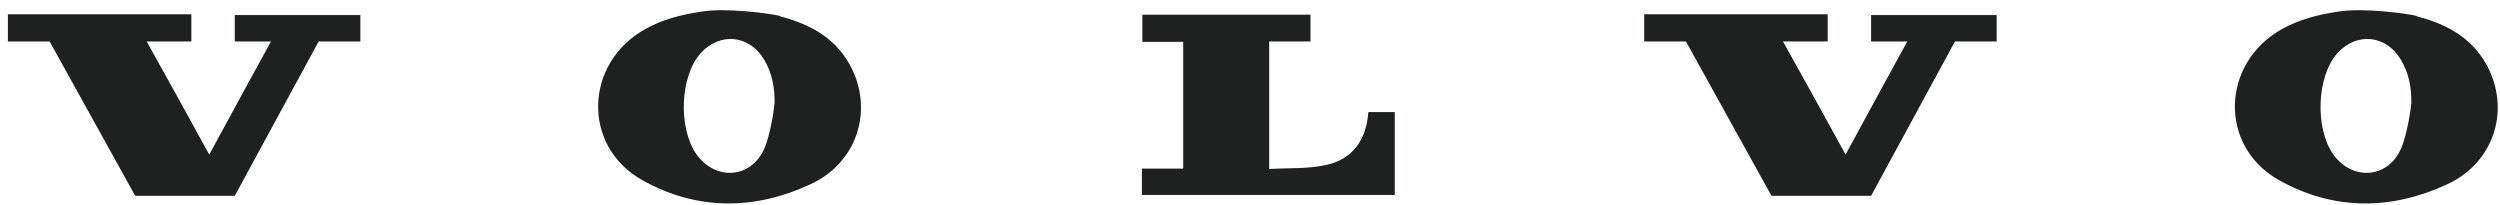 <svg width="207" height="17" viewBox="0 0 207 17" fill="none" xmlns="http://www.w3.org/2000/svg">
<path d="M64.591 1.356C67.199 2.025 69.384 3.257 70.583 5.792C72.275 9.383 70.865 13.538 67.093 15.263C62.476 17.411 57.683 17.446 53.171 14.911C48.166 12.094 48.378 5.229 53.418 2.412C54.863 1.602 56.414 1.215 58.035 0.968C60.044 0.616 63.745 1.109 64.591 1.321V1.356ZM64.133 8.644C64.168 7.341 63.956 6.074 63.252 4.912C62.018 2.87 59.586 2.658 58 4.419C56.308 6.32 56.132 10.616 57.683 12.799C59.233 14.946 62.124 14.806 63.252 12.376C63.78 11.249 64.168 8.679 64.097 8.644H64.133Z" fill="#1F2020"/>
<path d="M200.113 1.356C202.721 2.025 204.907 3.257 206.105 5.792C207.797 9.383 206.387 13.538 202.616 15.263C197.998 17.411 193.205 17.446 188.693 14.911C183.688 12.094 183.9 5.229 188.94 2.412C190.385 1.602 191.936 1.215 193.557 0.968C195.566 0.616 199.267 1.109 200.113 1.321V1.356ZM199.655 8.644C199.69 7.341 199.479 6.074 198.774 4.912C197.54 2.87 195.108 2.658 193.522 4.419C191.83 6.32 191.654 10.616 193.205 12.799C194.756 14.946 197.646 14.806 198.774 12.376C199.302 11.249 199.69 8.679 199.62 8.644H199.655Z" fill="#1F2020"/>
<path d="M0.654 3.468V1.18C0.654 1.18 10.735 1.18 14.894 1.18C15.176 1.18 15.493 1.18 15.845 1.18V3.433H12.144C13.907 6.602 15.598 9.63 17.326 12.799C19.017 9.665 22.436 3.433 22.436 3.433H19.44C19.44 3.433 19.44 1.99 19.44 1.25H29.838V3.433H26.384L19.44 16.214H11.193L4.108 3.433H0.654V3.468Z" fill="#1F2020"/>
<path d="M136.141 3.468V1.18C136.141 1.18 146.221 1.18 150.381 1.18C150.662 1.18 150.98 1.18 151.332 1.18V3.433H147.631C149.394 6.602 151.085 9.63 152.813 12.799C154.504 9.665 157.923 3.433 157.923 3.433H154.927C154.927 3.433 154.927 1.99 154.927 1.25H165.325V3.433H161.871L154.927 16.214H146.68L139.595 3.433H136.141V3.468Z" fill="#1F2020"/>
<path d="M94.55 16.179V13.96H97.969V3.468H94.586V1.215H108.508V3.433H105.089V13.996C106.675 13.89 108.226 13.996 109.706 13.679C111.997 13.221 113.125 11.601 113.301 9.278H115.487V16.143H94.515L94.55 16.179Z" fill="#1F2020"/>
</svg>
